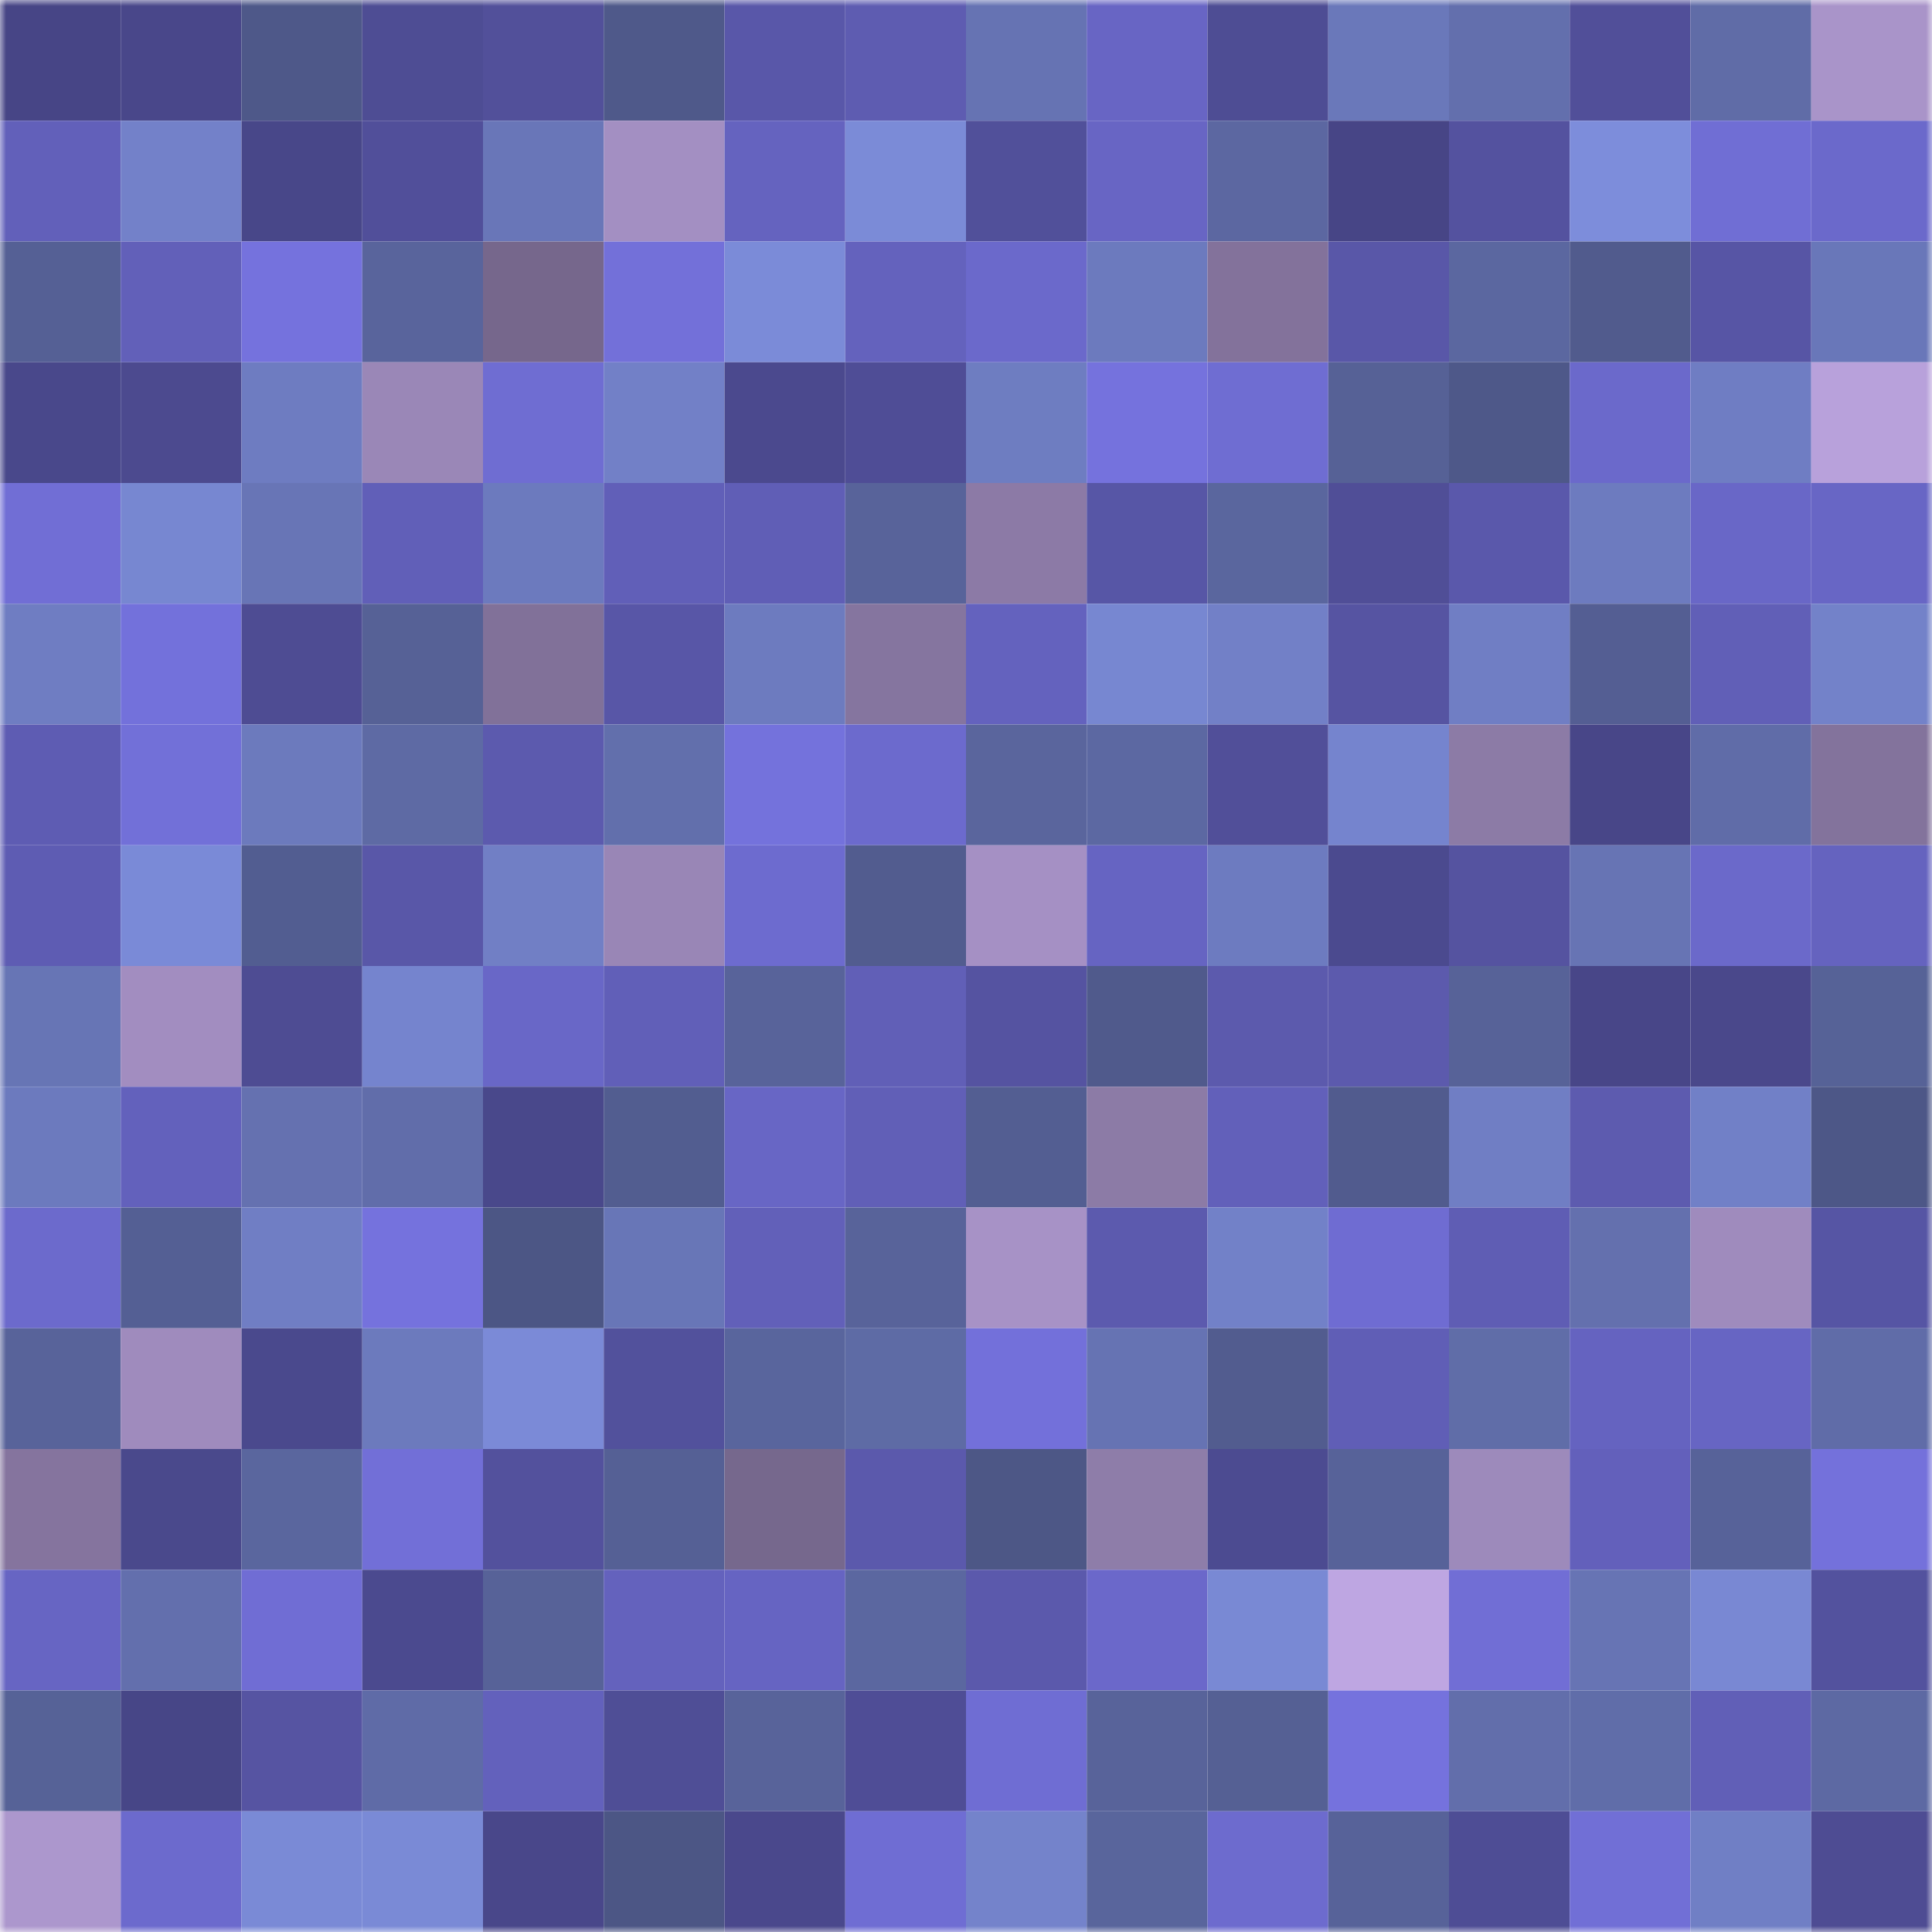 <svg viewBox="0 0 160 160" fill="none" role="img" xmlns="http://www.w3.org/2000/svg" width="240" height="240" name="farcaster%2Cakuti"><title>farcaster,akuti</title><mask id="1755083959" mask-type="alpha" maskUnits="userSpaceOnUse" x="0" y="0" width="160" height="160"><rect width="160" height="160" fill="#FFFFFF"></rect></mask><g mask="url(#1755083959)"><rect x="0" y="0" width="10" height="10" fill="#474586"></rect><rect x="10" y="0" width="10" height="10" fill="#49478a"></rect><rect x="20" y="0" width="10" height="10" fill="#4e5889"></rect><rect x="30" y="0" width="10" height="10" fill="#4e4d94"></rect><rect x="40" y="0" width="10" height="10" fill="#52509a"></rect><rect x="50" y="0" width="10" height="10" fill="#4f598a"></rect><rect x="60" y="0" width="10" height="10" fill="#5957a9"></rect><rect x="70" y="0" width="10" height="10" fill="#5e5cb1"></rect><rect x="80" y="0" width="10" height="10" fill="#6673b3"></rect><rect x="90" y="0" width="10" height="10" fill="#6865c4"></rect><rect x="100" y="0" width="10" height="10" fill="#4e4d94"></rect><rect x="110" y="0" width="10" height="10" fill="#6a78ba"></rect><rect x="120" y="0" width="10" height="10" fill="#636fad"></rect><rect x="130" y="0" width="10" height="10" fill="#514f99"></rect><rect x="140" y="0" width="10" height="10" fill="#606ca7"></rect><rect x="150" y="0" width="10" height="10" fill="#a994c9"></rect><rect x="0" y="10" width="10" height="10" fill="#6260ba"></rect><rect x="10" y="10" width="10" height="10" fill="#7381c9"></rect><rect x="20" y="10" width="10" height="10" fill="#484789"></rect><rect x="30" y="10" width="10" height="10" fill="#514f9a"></rect><rect x="40" y="10" width="10" height="10" fill="#6976b8"></rect><rect x="50" y="10" width="10" height="10" fill="#a38fc2"></rect><rect x="60" y="10" width="10" height="10" fill="#6563bf"></rect><rect x="70" y="10" width="10" height="10" fill="#7b8bd7"></rect><rect x="80" y="10" width="10" height="10" fill="#51509a"></rect><rect x="90" y="10" width="10" height="10" fill="#6865c4"></rect><rect x="100" y="10" width="10" height="10" fill="#5c67a1"></rect><rect x="110" y="10" width="10" height="10" fill="#474586"></rect><rect x="120" y="10" width="10" height="10" fill="#54529f"></rect><rect x="130" y="10" width="10" height="10" fill="#7d8ddb"></rect><rect x="140" y="10" width="10" height="10" fill="#706ed4"></rect><rect x="150" y="10" width="10" height="10" fill="#6b69cb"></rect><rect x="0" y="20" width="10" height="10" fill="#556095"></rect><rect x="10" y="20" width="10" height="10" fill="#6260b9"></rect><rect x="20" y="20" width="10" height="10" fill="#7572dd"></rect><rect x="30" y="20" width="10" height="10" fill="#59649c"></rect><rect x="40" y="20" width="10" height="10" fill="#76678c"></rect><rect x="50" y="20" width="10" height="10" fill="#7370d9"></rect><rect x="60" y="20" width="10" height="10" fill="#7b8bd8"></rect><rect x="70" y="20" width="10" height="10" fill="#6462bd"></rect><rect x="80" y="20" width="10" height="10" fill="#6b69cb"></rect><rect x="90" y="20" width="10" height="10" fill="#6c7abe"></rect><rect x="100" y="20" width="10" height="10" fill="#83729b"></rect><rect x="110" y="20" width="10" height="10" fill="#5957a8"></rect><rect x="120" y="20" width="10" height="10" fill="#5b67a0"></rect><rect x="130" y="20" width="10" height="10" fill="#515b8d"></rect><rect x="140" y="20" width="10" height="10" fill="#5755a5"></rect><rect x="150" y="20" width="10" height="10" fill="#6977b9"></rect><rect x="0" y="30" width="10" height="10" fill="#49488b"></rect><rect x="10" y="30" width="10" height="10" fill="#4c4a8f"></rect><rect x="20" y="30" width="10" height="10" fill="#6e7cc1"></rect><rect x="30" y="30" width="10" height="10" fill="#9a87b7"></rect><rect x="40" y="30" width="10" height="10" fill="#6f6dd2"></rect><rect x="50" y="30" width="10" height="10" fill="#7280c7"></rect><rect x="60" y="30" width="10" height="10" fill="#4b498e"></rect><rect x="70" y="30" width="10" height="10" fill="#4f4d96"></rect><rect x="80" y="30" width="10" height="10" fill="#6e7dc1"></rect><rect x="90" y="30" width="10" height="10" fill="#7572dd"></rect><rect x="100" y="30" width="10" height="10" fill="#6f6dd2"></rect><rect x="110" y="30" width="10" height="10" fill="#566196"></rect><rect x="120" y="30" width="10" height="10" fill="#4e5889"></rect><rect x="130" y="30" width="10" height="10" fill="#6b69cb"></rect><rect x="140" y="30" width="10" height="10" fill="#6f7dc3"></rect><rect x="150" y="30" width="10" height="10" fill="#b8a1db"></rect><rect x="0" y="40" width="10" height="10" fill="#716ed5"></rect><rect x="10" y="40" width="10" height="10" fill="#7787d1"></rect><rect x="20" y="40" width="10" height="10" fill="#6875b6"></rect><rect x="30" y="40" width="10" height="10" fill="#615fb8"></rect><rect x="40" y="40" width="10" height="10" fill="#6c7abe"></rect><rect x="50" y="40" width="10" height="10" fill="#615fb8"></rect><rect x="60" y="40" width="10" height="10" fill="#605eb6"></rect><rect x="70" y="40" width="10" height="10" fill="#58639a"></rect><rect x="80" y="40" width="10" height="10" fill="#8c7aa6"></rect><rect x="90" y="40" width="10" height="10" fill="#5756a6"></rect><rect x="100" y="40" width="10" height="10" fill="#5a669e"></rect><rect x="110" y="40" width="10" height="10" fill="#504e97"></rect><rect x="120" y="40" width="10" height="10" fill="#5a58ab"></rect><rect x="130" y="40" width="10" height="10" fill="#6d7bbf"></rect><rect x="140" y="40" width="10" height="10" fill="#6967c7"></rect><rect x="150" y="40" width="10" height="10" fill="#6866c5"></rect><rect x="0" y="50" width="10" height="10" fill="#6f7dc2"></rect><rect x="10" y="50" width="10" height="10" fill="#7371db"></rect><rect x="20" y="50" width="10" height="10" fill="#4e4c93"></rect><rect x="30" y="50" width="10" height="10" fill="#566196"></rect><rect x="40" y="50" width="10" height="10" fill="#817199"></rect><rect x="50" y="50" width="10" height="10" fill="#5856a7"></rect><rect x="60" y="50" width="10" height="10" fill="#6d7bbf"></rect><rect x="70" y="50" width="10" height="10" fill="#85759f"></rect><rect x="80" y="50" width="10" height="10" fill="#6462be"></rect><rect x="90" y="50" width="10" height="10" fill="#7787d1"></rect><rect x="100" y="50" width="10" height="10" fill="#7280c7"></rect><rect x="110" y="50" width="10" height="10" fill="#5654a2"></rect><rect x="120" y="50" width="10" height="10" fill="#707ec4"></rect><rect x="130" y="50" width="10" height="10" fill="#545e93"></rect><rect x="140" y="50" width="10" height="10" fill="#615fb7"></rect><rect x="150" y="50" width="10" height="10" fill="#7382c9"></rect><rect x="0" y="60" width="10" height="10" fill="#5e5cb3"></rect><rect x="10" y="60" width="10" height="10" fill="#7270d8"></rect><rect x="20" y="60" width="10" height="10" fill="#6c7abd"></rect><rect x="30" y="60" width="10" height="10" fill="#5e6aa4"></rect><rect x="40" y="60" width="10" height="10" fill="#5c5aae"></rect><rect x="50" y="60" width="10" height="10" fill="#626fac"></rect><rect x="60" y="60" width="10" height="10" fill="#7472dc"></rect><rect x="70" y="60" width="10" height="10" fill="#6c6acd"></rect><rect x="80" y="60" width="10" height="10" fill="#5a659d"></rect><rect x="90" y="60" width="10" height="10" fill="#5c68a2"></rect><rect x="100" y="60" width="10" height="10" fill="#514f99"></rect><rect x="110" y="60" width="10" height="10" fill="#7584ce"></rect><rect x="120" y="60" width="10" height="10" fill="#8c7ba6"></rect><rect x="130" y="60" width="10" height="10" fill="#484688"></rect><rect x="140" y="60" width="10" height="10" fill="#606ca8"></rect><rect x="150" y="60" width="10" height="10" fill="#83739c"></rect><rect x="0" y="70" width="10" height="10" fill="#5e5cb3"></rect><rect x="10" y="70" width="10" height="10" fill="#7a8ad7"></rect><rect x="20" y="70" width="10" height="10" fill="#525d91"></rect><rect x="30" y="70" width="10" height="10" fill="#5957a8"></rect><rect x="40" y="70" width="10" height="10" fill="#717fc5"></rect><rect x="50" y="70" width="10" height="10" fill="#9986b6"></rect><rect x="60" y="70" width="10" height="10" fill="#6d6bcf"></rect><rect x="70" y="70" width="10" height="10" fill="#525c8f"></rect><rect x="80" y="70" width="10" height="10" fill="#a590c4"></rect><rect x="90" y="70" width="10" height="10" fill="#6664c2"></rect><rect x="100" y="70" width="10" height="10" fill="#6d7bc0"></rect><rect x="110" y="70" width="10" height="10" fill="#4b4a8f"></rect><rect x="120" y="70" width="10" height="10" fill="#5553a0"></rect><rect x="130" y="70" width="10" height="10" fill="#6774b4"></rect><rect x="140" y="70" width="10" height="10" fill="#6b69ca"></rect><rect x="150" y="70" width="10" height="10" fill="#6563bf"></rect><rect x="0" y="80" width="10" height="10" fill="#6775b5"></rect><rect x="10" y="80" width="10" height="10" fill="#a28dc0"></rect><rect x="20" y="80" width="10" height="10" fill="#4e4c93"></rect><rect x="30" y="80" width="10" height="10" fill="#7584ce"></rect><rect x="40" y="80" width="10" height="10" fill="#6967c7"></rect><rect x="50" y="80" width="10" height="10" fill="#615fb8"></rect><rect x="60" y="80" width="10" height="10" fill="#58639a"></rect><rect x="70" y="80" width="10" height="10" fill="#615fb7"></rect><rect x="80" y="80" width="10" height="10" fill="#5553a1"></rect><rect x="90" y="80" width="10" height="10" fill="#505a8c"></rect><rect x="100" y="80" width="10" height="10" fill="#5c5aad"></rect><rect x="110" y="80" width="10" height="10" fill="#5c5aad"></rect><rect x="120" y="80" width="10" height="10" fill="#576298"></rect><rect x="130" y="80" width="10" height="10" fill="#484688"></rect><rect x="140" y="80" width="10" height="10" fill="#4a488b"></rect><rect x="150" y="80" width="10" height="10" fill="#566297"></rect><rect x="0" y="90" width="10" height="10" fill="#6c7abe"></rect><rect x="10" y="90" width="10" height="10" fill="#6361bc"></rect><rect x="20" y="90" width="10" height="10" fill="#6571b0"></rect><rect x="30" y="90" width="10" height="10" fill="#616daa"></rect><rect x="40" y="90" width="10" height="10" fill="#49488b"></rect><rect x="50" y="90" width="10" height="10" fill="#525d90"></rect><rect x="60" y="90" width="10" height="10" fill="#6866c5"></rect><rect x="70" y="90" width="10" height="10" fill="#615fb7"></rect><rect x="80" y="90" width="10" height="10" fill="#535e92"></rect><rect x="90" y="90" width="10" height="10" fill="#8c7ba6"></rect><rect x="100" y="90" width="10" height="10" fill="#6260ba"></rect><rect x="110" y="90" width="10" height="10" fill="#515b8e"></rect><rect x="120" y="90" width="10" height="10" fill="#707ec4"></rect><rect x="130" y="90" width="10" height="10" fill="#5d5baf"></rect><rect x="140" y="90" width="10" height="10" fill="#7180c7"></rect><rect x="150" y="90" width="10" height="10" fill="#4d5787"></rect><rect x="0" y="100" width="10" height="10" fill="#6c6acc"></rect><rect x="10" y="100" width="10" height="10" fill="#545f94"></rect><rect x="20" y="100" width="10" height="10" fill="#707ec4"></rect><rect x="30" y="100" width="10" height="10" fill="#7572dd"></rect><rect x="40" y="100" width="10" height="10" fill="#4c5685"></rect><rect x="50" y="100" width="10" height="10" fill="#6876b7"></rect><rect x="60" y="100" width="10" height="10" fill="#6260b9"></rect><rect x="70" y="100" width="10" height="10" fill="#58639a"></rect><rect x="80" y="100" width="10" height="10" fill="#a792c6"></rect><rect x="90" y="100" width="10" height="10" fill="#5c5aae"></rect><rect x="100" y="100" width="10" height="10" fill="#7281c8"></rect><rect x="110" y="100" width="10" height="10" fill="#6f6cd2"></rect><rect x="120" y="100" width="10" height="10" fill="#5f5db4"></rect><rect x="130" y="100" width="10" height="10" fill="#6470ae"></rect><rect x="140" y="100" width="10" height="10" fill="#9f8bbd"></rect><rect x="150" y="100" width="10" height="10" fill="#5655a4"></rect><rect x="0" y="110" width="10" height="10" fill="#58639a"></rect><rect x="10" y="110" width="10" height="10" fill="#9f8bbd"></rect><rect x="20" y="110" width="10" height="10" fill="#4a498d"></rect><rect x="30" y="110" width="10" height="10" fill="#6c7abd"></rect><rect x="40" y="110" width="10" height="10" fill="#7b8ad7"></rect><rect x="50" y="110" width="10" height="10" fill="#52519c"></rect><rect x="60" y="110" width="10" height="10" fill="#59659d"></rect><rect x="70" y="110" width="10" height="10" fill="#5e6ba5"></rect><rect x="80" y="110" width="10" height="10" fill="#7370da"></rect><rect x="90" y="110" width="10" height="10" fill="#6673b3"></rect><rect x="100" y="110" width="10" height="10" fill="#525c8f"></rect><rect x="110" y="110" width="10" height="10" fill="#605eb6"></rect><rect x="120" y="110" width="10" height="10" fill="#606da8"></rect><rect x="130" y="110" width="10" height="10" fill="#6563c0"></rect><rect x="140" y="110" width="10" height="10" fill="#6765c3"></rect><rect x="150" y="110" width="10" height="10" fill="#606ca8"></rect><rect x="0" y="120" width="10" height="10" fill="#85749e"></rect><rect x="10" y="120" width="10" height="10" fill="#4a498c"></rect><rect x="20" y="120" width="10" height="10" fill="#5a669e"></rect><rect x="30" y="120" width="10" height="10" fill="#726fd7"></rect><rect x="40" y="120" width="10" height="10" fill="#53519d"></rect><rect x="50" y="120" width="10" height="10" fill="#556095"></rect><rect x="60" y="120" width="10" height="10" fill="#76688d"></rect><rect x="70" y="120" width="10" height="10" fill="#5b59ac"></rect><rect x="80" y="120" width="10" height="10" fill="#4d5786"></rect><rect x="90" y="120" width="10" height="10" fill="#8e7da9"></rect><rect x="100" y="120" width="10" height="10" fill="#4c4b91"></rect><rect x="110" y="120" width="10" height="10" fill="#576299"></rect><rect x="120" y="120" width="10" height="10" fill="#9d8abb"></rect><rect x="130" y="120" width="10" height="10" fill="#6360bb"></rect><rect x="140" y="120" width="10" height="10" fill="#576299"></rect><rect x="150" y="120" width="10" height="10" fill="#7471db"></rect><rect x="0" y="130" width="10" height="10" fill="#6765c3"></rect><rect x="10" y="130" width="10" height="10" fill="#636fad"></rect><rect x="20" y="130" width="10" height="10" fill="#706dd4"></rect><rect x="30" y="130" width="10" height="10" fill="#4b4a8f"></rect><rect x="40" y="130" width="10" height="10" fill="#576298"></rect><rect x="50" y="130" width="10" height="10" fill="#6462bd"></rect><rect x="60" y="130" width="10" height="10" fill="#6664c2"></rect><rect x="70" y="130" width="10" height="10" fill="#5b67a0"></rect><rect x="80" y="130" width="10" height="10" fill="#5b59ac"></rect><rect x="90" y="130" width="10" height="10" fill="#6b68ca"></rect><rect x="100" y="130" width="10" height="10" fill="#7989d4"></rect><rect x="110" y="130" width="10" height="10" fill="#bea6e2"></rect><rect x="120" y="130" width="10" height="10" fill="#716ed5"></rect><rect x="130" y="130" width="10" height="10" fill="#6774b4"></rect><rect x="140" y="130" width="10" height="10" fill="#7988d3"></rect><rect x="150" y="130" width="10" height="10" fill="#53529e"></rect><rect x="0" y="140" width="10" height="10" fill="#566297"></rect><rect x="10" y="140" width="10" height="10" fill="#474687"></rect><rect x="20" y="140" width="10" height="10" fill="#5654a2"></rect><rect x="30" y="140" width="10" height="10" fill="#5f6ba7"></rect><rect x="40" y="140" width="10" height="10" fill="#6361bc"></rect><rect x="50" y="140" width="10" height="10" fill="#4f4e96"></rect><rect x="60" y="140" width="10" height="10" fill="#58639a"></rect><rect x="70" y="140" width="10" height="10" fill="#4f4d96"></rect><rect x="80" y="140" width="10" height="10" fill="#6f6dd3"></rect><rect x="90" y="140" width="10" height="10" fill="#58639a"></rect><rect x="100" y="140" width="10" height="10" fill="#556094"></rect><rect x="110" y="140" width="10" height="10" fill="#7572dd"></rect><rect x="120" y="140" width="10" height="10" fill="#626eab"></rect><rect x="130" y="140" width="10" height="10" fill="#606da9"></rect><rect x="140" y="140" width="10" height="10" fill="#615fb7"></rect><rect x="150" y="140" width="10" height="10" fill="#5d69a3"></rect><rect x="0" y="150" width="10" height="10" fill="#ac97cd"></rect><rect x="10" y="150" width="10" height="10" fill="#6c6acd"></rect><rect x="20" y="150" width="10" height="10" fill="#7a8ad6"></rect><rect x="30" y="150" width="10" height="10" fill="#7a8ad6"></rect><rect x="40" y="150" width="10" height="10" fill="#49478a"></rect><rect x="50" y="150" width="10" height="10" fill="#4c5685"></rect><rect x="60" y="150" width="10" height="10" fill="#4a488c"></rect><rect x="70" y="150" width="10" height="10" fill="#6f6dd3"></rect><rect x="80" y="150" width="10" height="10" fill="#7483cb"></rect><rect x="90" y="150" width="10" height="10" fill="#59659c"></rect><rect x="100" y="150" width="10" height="10" fill="#6d6bce"></rect><rect x="110" y="150" width="10" height="10" fill="#576299"></rect><rect x="120" y="150" width="10" height="10" fill="#4e4d95"></rect><rect x="130" y="150" width="10" height="10" fill="#716fd6"></rect><rect x="140" y="150" width="10" height="10" fill="#707fc5"></rect><rect x="150" y="150" width="10" height="10" fill="#4e4c93"></rect></g></svg>